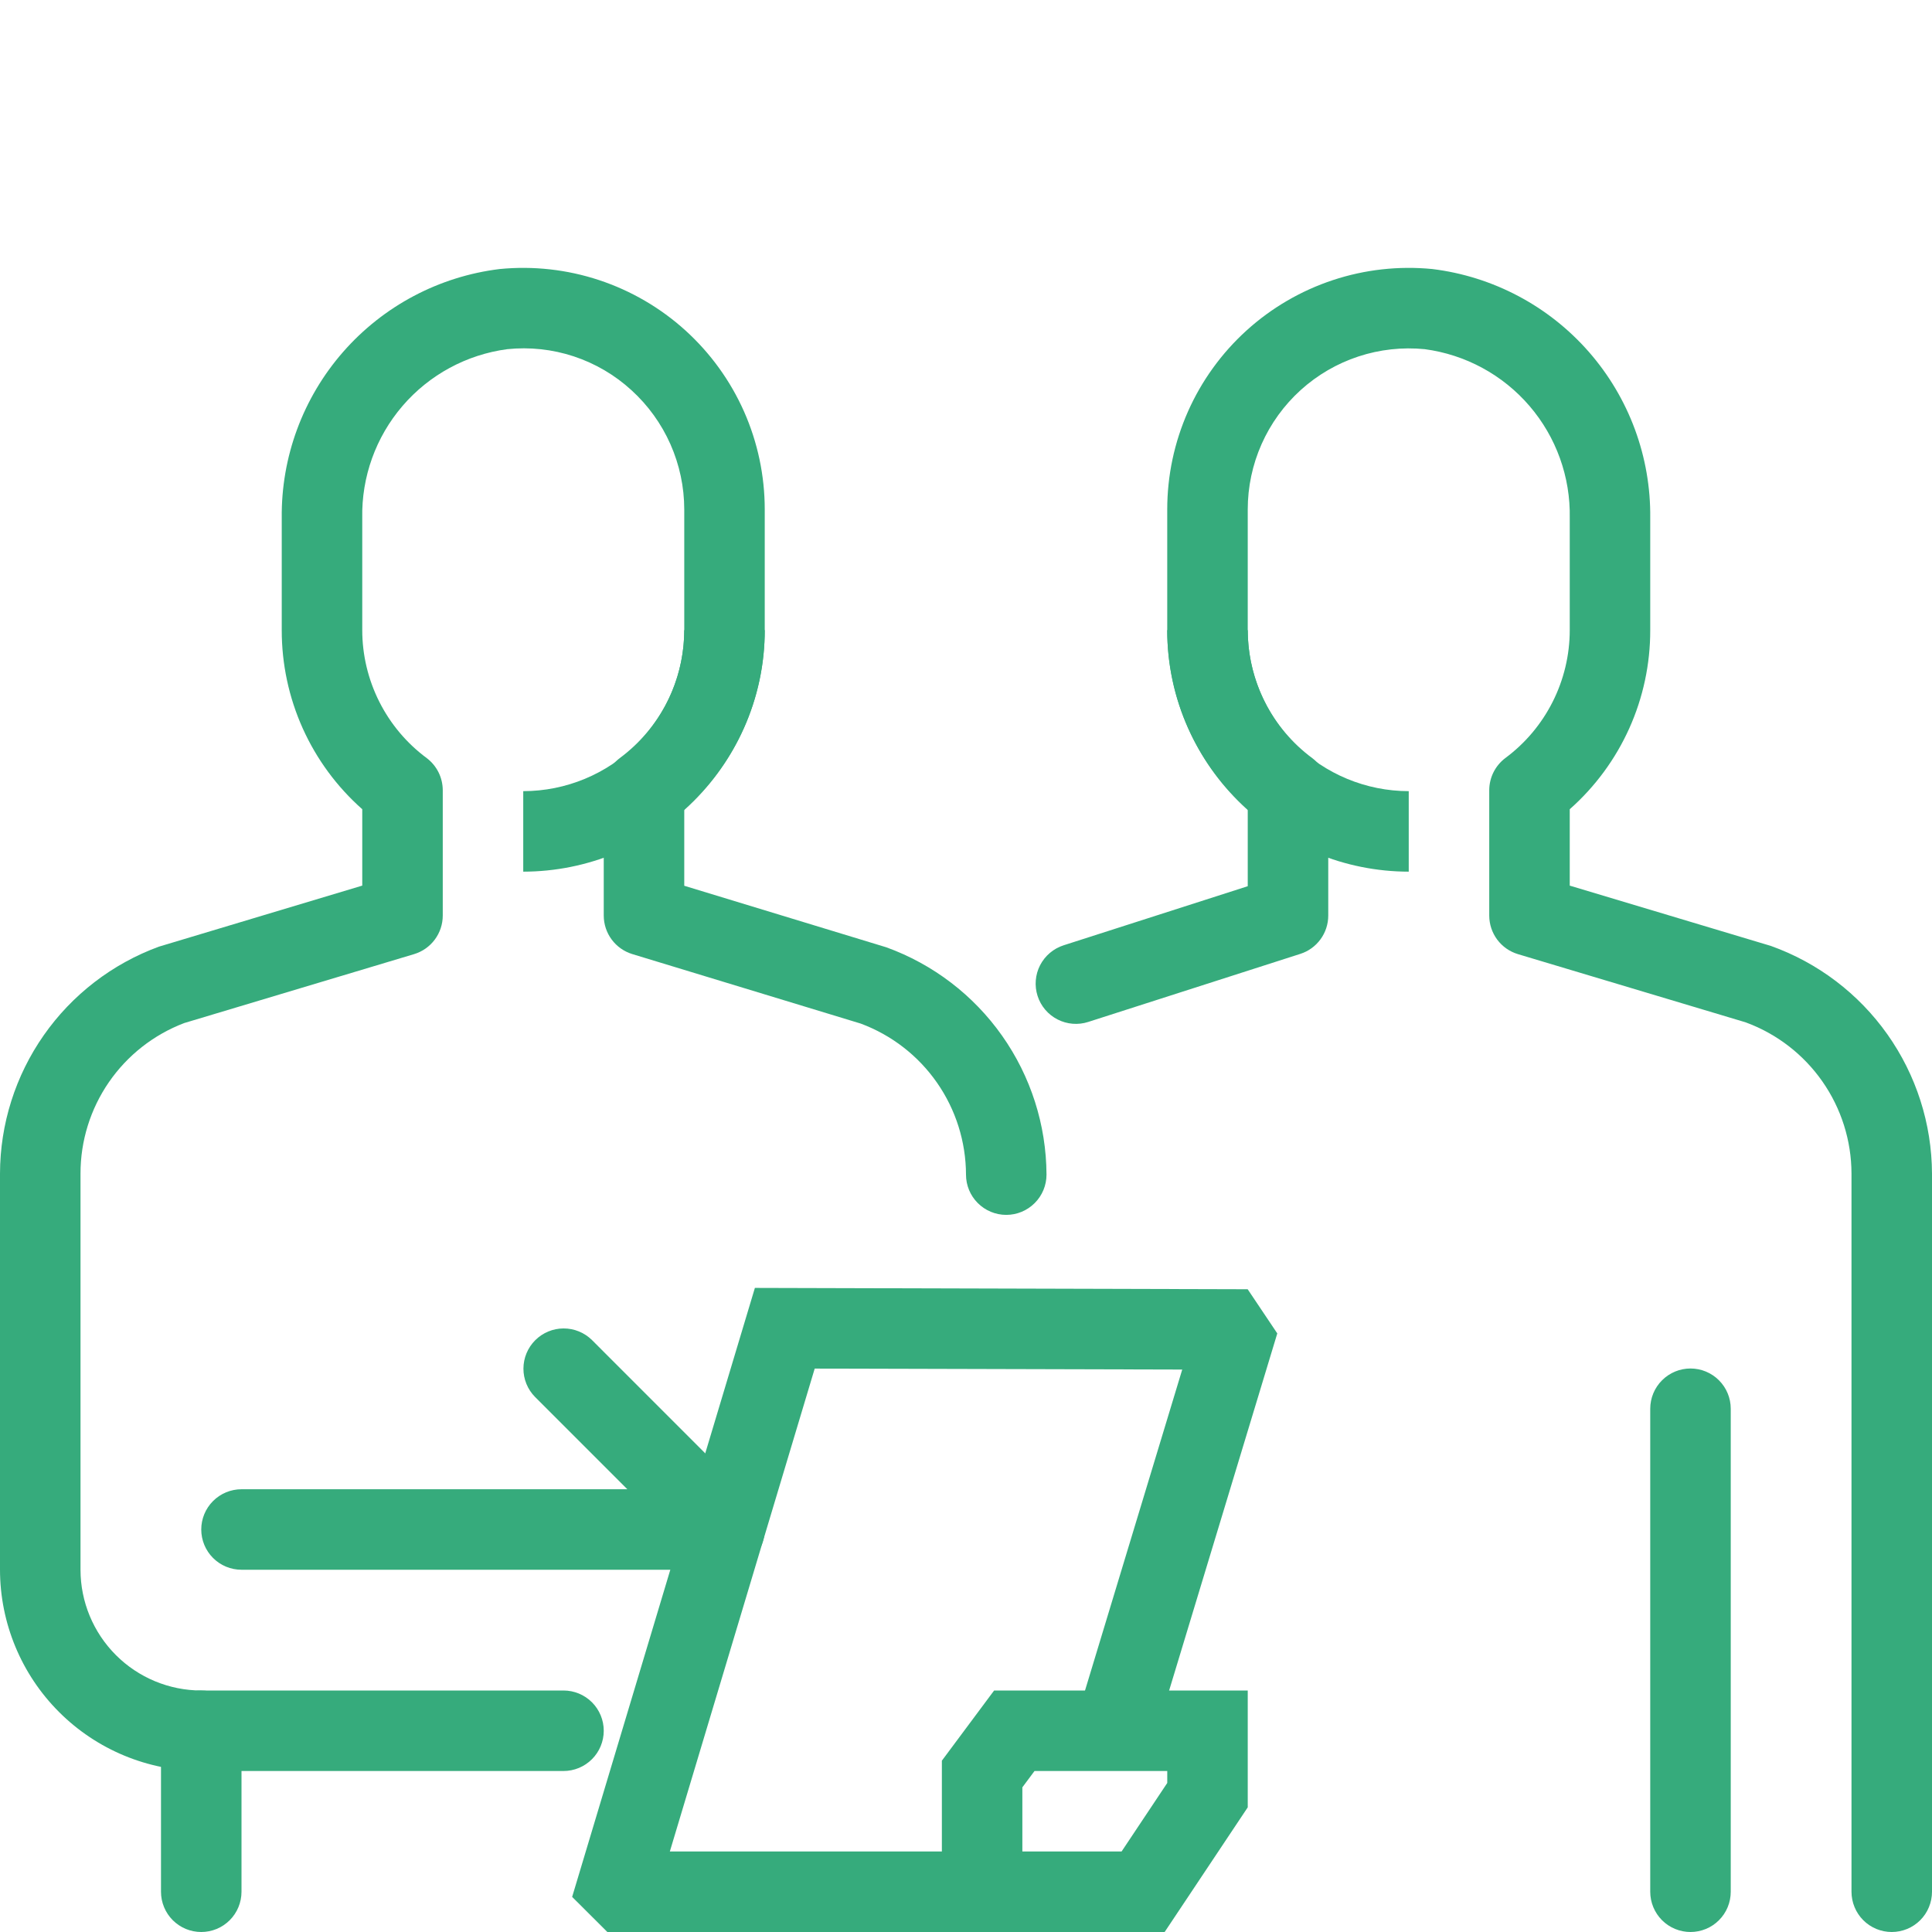 <svg width="100" height="100" viewBox="0 0 100 100" fill="none" xmlns="http://www.w3.org/2000/svg">
<g clip-path="url(#clip0)">
<path d="M27.083 45.117V40.95C29.293 40.948 31.411 40.069 32.973 38.507C34.535 36.945 35.414 34.827 35.417 32.617H39.583C39.58 35.931 38.261 39.109 35.918 41.452C33.575 43.795 30.397 45.114 27.083 45.117Z" fill="#36AB7C"/>
<path d="M29.167 91.667H10.417C7.655 91.663 5.007 90.565 3.055 88.612C1.102 86.659 0.003 84.012 0 81.25L0 60.746C0.005 58.182 0.797 55.68 2.268 53.58C3.739 51.479 5.819 49.88 8.228 48.998L18.75 45.839V41.885C17.438 40.724 16.388 39.298 15.669 37.7C14.951 36.102 14.581 34.369 14.583 32.617V26.815C14.548 23.655 15.679 20.593 17.76 18.215C19.841 15.837 22.726 14.309 25.863 13.925C27.599 13.755 29.352 13.95 31.008 14.498C32.664 15.046 34.187 15.934 35.48 17.106C36.772 18.278 37.805 19.707 38.512 21.302C39.218 22.897 39.583 24.623 39.583 26.367V32.617C39.586 34.369 39.216 36.102 38.498 37.7C37.779 39.298 36.729 40.724 35.417 41.885V45.847L45.878 49.033C48.297 49.91 50.389 51.509 51.871 53.613C53.354 55.717 54.155 58.225 54.167 60.798C54.167 61.351 53.947 61.881 53.556 62.271C53.166 62.662 52.636 62.882 52.083 62.882C51.531 62.882 51.001 62.662 50.61 62.271C50.219 61.881 50 61.351 50 60.798C49.995 59.095 49.471 57.434 48.497 56.037C47.523 54.639 46.146 53.573 44.55 52.98L32.727 49.383C32.3 49.252 31.926 48.989 31.66 48.63C31.394 48.271 31.25 47.836 31.25 47.39V40.903C31.25 40.581 31.325 40.263 31.469 39.974C31.612 39.686 31.821 39.435 32.078 39.24C33.113 38.474 33.953 37.475 34.533 36.325C35.113 35.175 35.415 33.905 35.417 32.617V26.367C35.416 25.206 35.172 24.057 34.702 22.995C34.232 21.933 33.545 20.98 32.686 20.198C31.826 19.41 30.808 18.813 29.7 18.446C28.592 18.08 27.418 17.953 26.257 18.073C24.15 18.353 22.22 19.398 20.835 21.011C19.45 22.623 18.708 24.69 18.75 26.815V32.617C18.751 33.905 19.054 35.175 19.634 36.325C20.213 37.475 21.054 38.474 22.089 39.24C22.346 39.435 22.554 39.686 22.698 39.974C22.842 40.263 22.916 40.581 22.917 40.903V47.39C22.917 47.838 22.772 48.274 22.505 48.633C22.237 48.993 21.861 49.257 21.431 49.386L9.538 52.952C7.957 53.553 6.597 54.62 5.637 56.012C4.678 57.404 4.165 59.056 4.167 60.746V81.25C4.168 82.907 4.828 84.496 5.999 85.667C7.171 86.839 8.76 87.498 10.417 87.5H29.167C29.719 87.5 30.249 87.719 30.64 88.11C31.03 88.501 31.25 89.031 31.25 89.583C31.25 90.136 31.03 90.666 30.64 91.056C30.249 91.447 29.719 91.667 29.167 91.667Z" fill="#36AB7C"/>
<path d="M37.5 81.25H12.5C11.947 81.25 11.418 81.031 11.027 80.64C10.636 80.249 10.417 79.719 10.417 79.167C10.417 78.614 10.636 78.084 11.027 77.694C11.418 77.303 11.947 77.083 12.5 77.083H32.471L27.694 72.306C27.307 71.915 27.091 71.386 27.093 70.836C27.095 70.286 27.314 69.759 27.703 69.37C28.092 68.981 28.619 68.761 29.169 68.76C29.72 68.758 30.248 68.974 30.64 69.36L38.973 77.694C39.264 77.985 39.463 78.356 39.543 78.76C39.624 79.164 39.582 79.583 39.425 79.964C39.267 80.345 39 80.67 38.657 80.899C38.315 81.128 37.912 81.25 37.5 81.25V81.25Z" fill="#36AB7C"/>
<path d="M10.417 100C10.143 100 9.872 99.946 9.619 99.842C9.366 99.737 9.137 99.583 8.943 99.39C8.75 99.197 8.596 98.967 8.492 98.714C8.387 98.461 8.333 98.19 8.333 97.917V89.583C8.333 89.031 8.553 88.501 8.943 88.11C9.334 87.719 9.864 87.5 10.417 87.5C10.969 87.5 11.499 87.719 11.89 88.11C12.28 88.501 12.5 89.031 12.5 89.583V97.917C12.5 98.19 12.446 98.461 12.341 98.714C12.237 98.967 12.083 99.197 11.89 99.39C11.696 99.583 11.467 99.737 11.214 99.842C10.961 99.946 10.69 100 10.417 100V100Z" fill="#36AB7C"/>
<path d="M50.621 100H31.437L29.614 98.183L39.073 66.662L64.579 66.731L66.112 69.017L59.479 90.917L55.492 89.708L61.192 70.888L42.169 70.838L34.671 95.833H50.621V100Z" fill="#36AB7C"/>
<path d="M60.282 100H48.751V91.133L51.455 87.5H64.583V93.548L60.282 100ZM52.917 95.833H58.053L60.417 92.286V91.667H53.546L52.917 92.512V95.833Z" fill="#36AB7C"/>
<path d="M72.916 45.117C69.602 45.114 66.425 43.795 64.082 41.452C61.738 39.109 60.42 35.931 60.416 32.617H64.583C64.585 34.827 65.464 36.945 67.026 38.507C68.589 40.069 70.707 40.948 72.916 40.95V45.117Z" fill="#36AB7C"/>
<path d="M97.916 100C97.643 100 97.372 99.946 97.119 99.842C96.866 99.737 96.637 99.584 96.443 99.39C96.25 99.197 96.096 98.967 95.992 98.714C95.887 98.461 95.833 98.19 95.833 97.917V60.746C95.83 59.036 95.302 57.369 94.321 55.968C93.341 54.568 91.954 53.502 90.348 52.914L78.568 49.386C78.139 49.257 77.763 48.993 77.495 48.634C77.228 48.274 77.083 47.838 77.083 47.39V40.903C77.083 40.581 77.158 40.263 77.302 39.974C77.446 39.686 77.654 39.435 77.911 39.24C78.946 38.474 79.787 37.475 80.366 36.325C80.946 35.175 81.249 33.905 81.25 32.617V26.815C81.292 24.69 80.55 22.623 79.165 21.011C77.78 19.398 75.85 18.353 73.743 18.073C72.584 17.959 71.415 18.087 70.309 18.452C69.204 18.816 68.187 19.408 67.324 20.189C66.461 20.971 65.771 21.924 65.299 22.988C64.827 24.052 64.583 25.203 64.583 26.367V32.617C64.585 33.905 64.887 35.175 65.467 36.325C66.046 37.475 66.887 38.474 67.922 39.24C68.179 39.435 68.388 39.686 68.531 39.974C68.675 40.263 68.75 40.581 68.75 40.903V47.39C68.75 47.831 68.61 48.261 68.35 48.617C68.09 48.974 67.724 49.239 67.303 49.373L56.325 52.896C56.065 52.98 55.79 53.011 55.518 52.989C55.245 52.966 54.979 52.891 54.736 52.765C54.493 52.64 54.276 52.469 54.099 52.26C53.922 52.051 53.788 51.81 53.705 51.549C53.621 51.289 53.59 51.014 53.612 50.742C53.634 50.469 53.71 50.203 53.835 49.96C53.961 49.717 54.132 49.501 54.341 49.324C54.55 49.147 54.791 49.013 55.051 48.929L64.583 45.87V41.885C63.271 40.725 62.221 39.298 61.502 37.7C60.784 36.102 60.414 34.369 60.416 32.617V26.367C60.416 24.623 60.782 22.897 61.488 21.302C62.195 19.707 63.228 18.278 64.52 17.106C65.812 15.934 67.336 15.046 68.992 14.498C70.648 13.95 72.401 13.755 74.137 13.925C77.274 14.309 80.159 15.837 82.24 18.215C84.321 20.593 85.452 23.655 85.416 26.815V32.617C85.419 34.369 85.049 36.102 84.331 37.7C83.612 39.298 82.562 40.725 81.25 41.885V45.84L91.658 48.96C94.091 49.83 96.198 51.427 97.69 53.536C99.183 55.645 99.989 58.163 100 60.746V97.917C100 98.19 99.946 98.461 99.841 98.714C99.737 98.967 99.583 99.197 99.39 99.39C99.196 99.584 98.967 99.737 98.714 99.842C98.461 99.946 98.19 100 97.916 100V100Z" fill="#36AB7C"/>
<path d="M87.5 100C87.226 100 86.955 99.946 86.703 99.842C86.45 99.737 86.22 99.584 86.026 99.39C85.833 99.197 85.68 98.967 85.575 98.714C85.47 98.461 85.416 98.19 85.416 97.917V72.917C85.416 72.364 85.636 71.834 86.027 71.444C86.417 71.053 86.947 70.833 87.5 70.833C88.052 70.833 88.582 71.053 88.973 71.444C89.364 71.834 89.583 72.364 89.583 72.917V97.917C89.583 98.19 89.529 98.461 89.425 98.714C89.32 98.967 89.167 99.197 88.973 99.39C88.78 99.584 88.55 99.737 88.297 99.842C88.044 99.946 87.773 100 87.5 100V100Z" fill="#36AB7C"/>
</g>
<defs>
<clipPath id="clip0">
<rect width="100" height="100" fill="white"/>
</clipPath>
</defs>
</svg>

